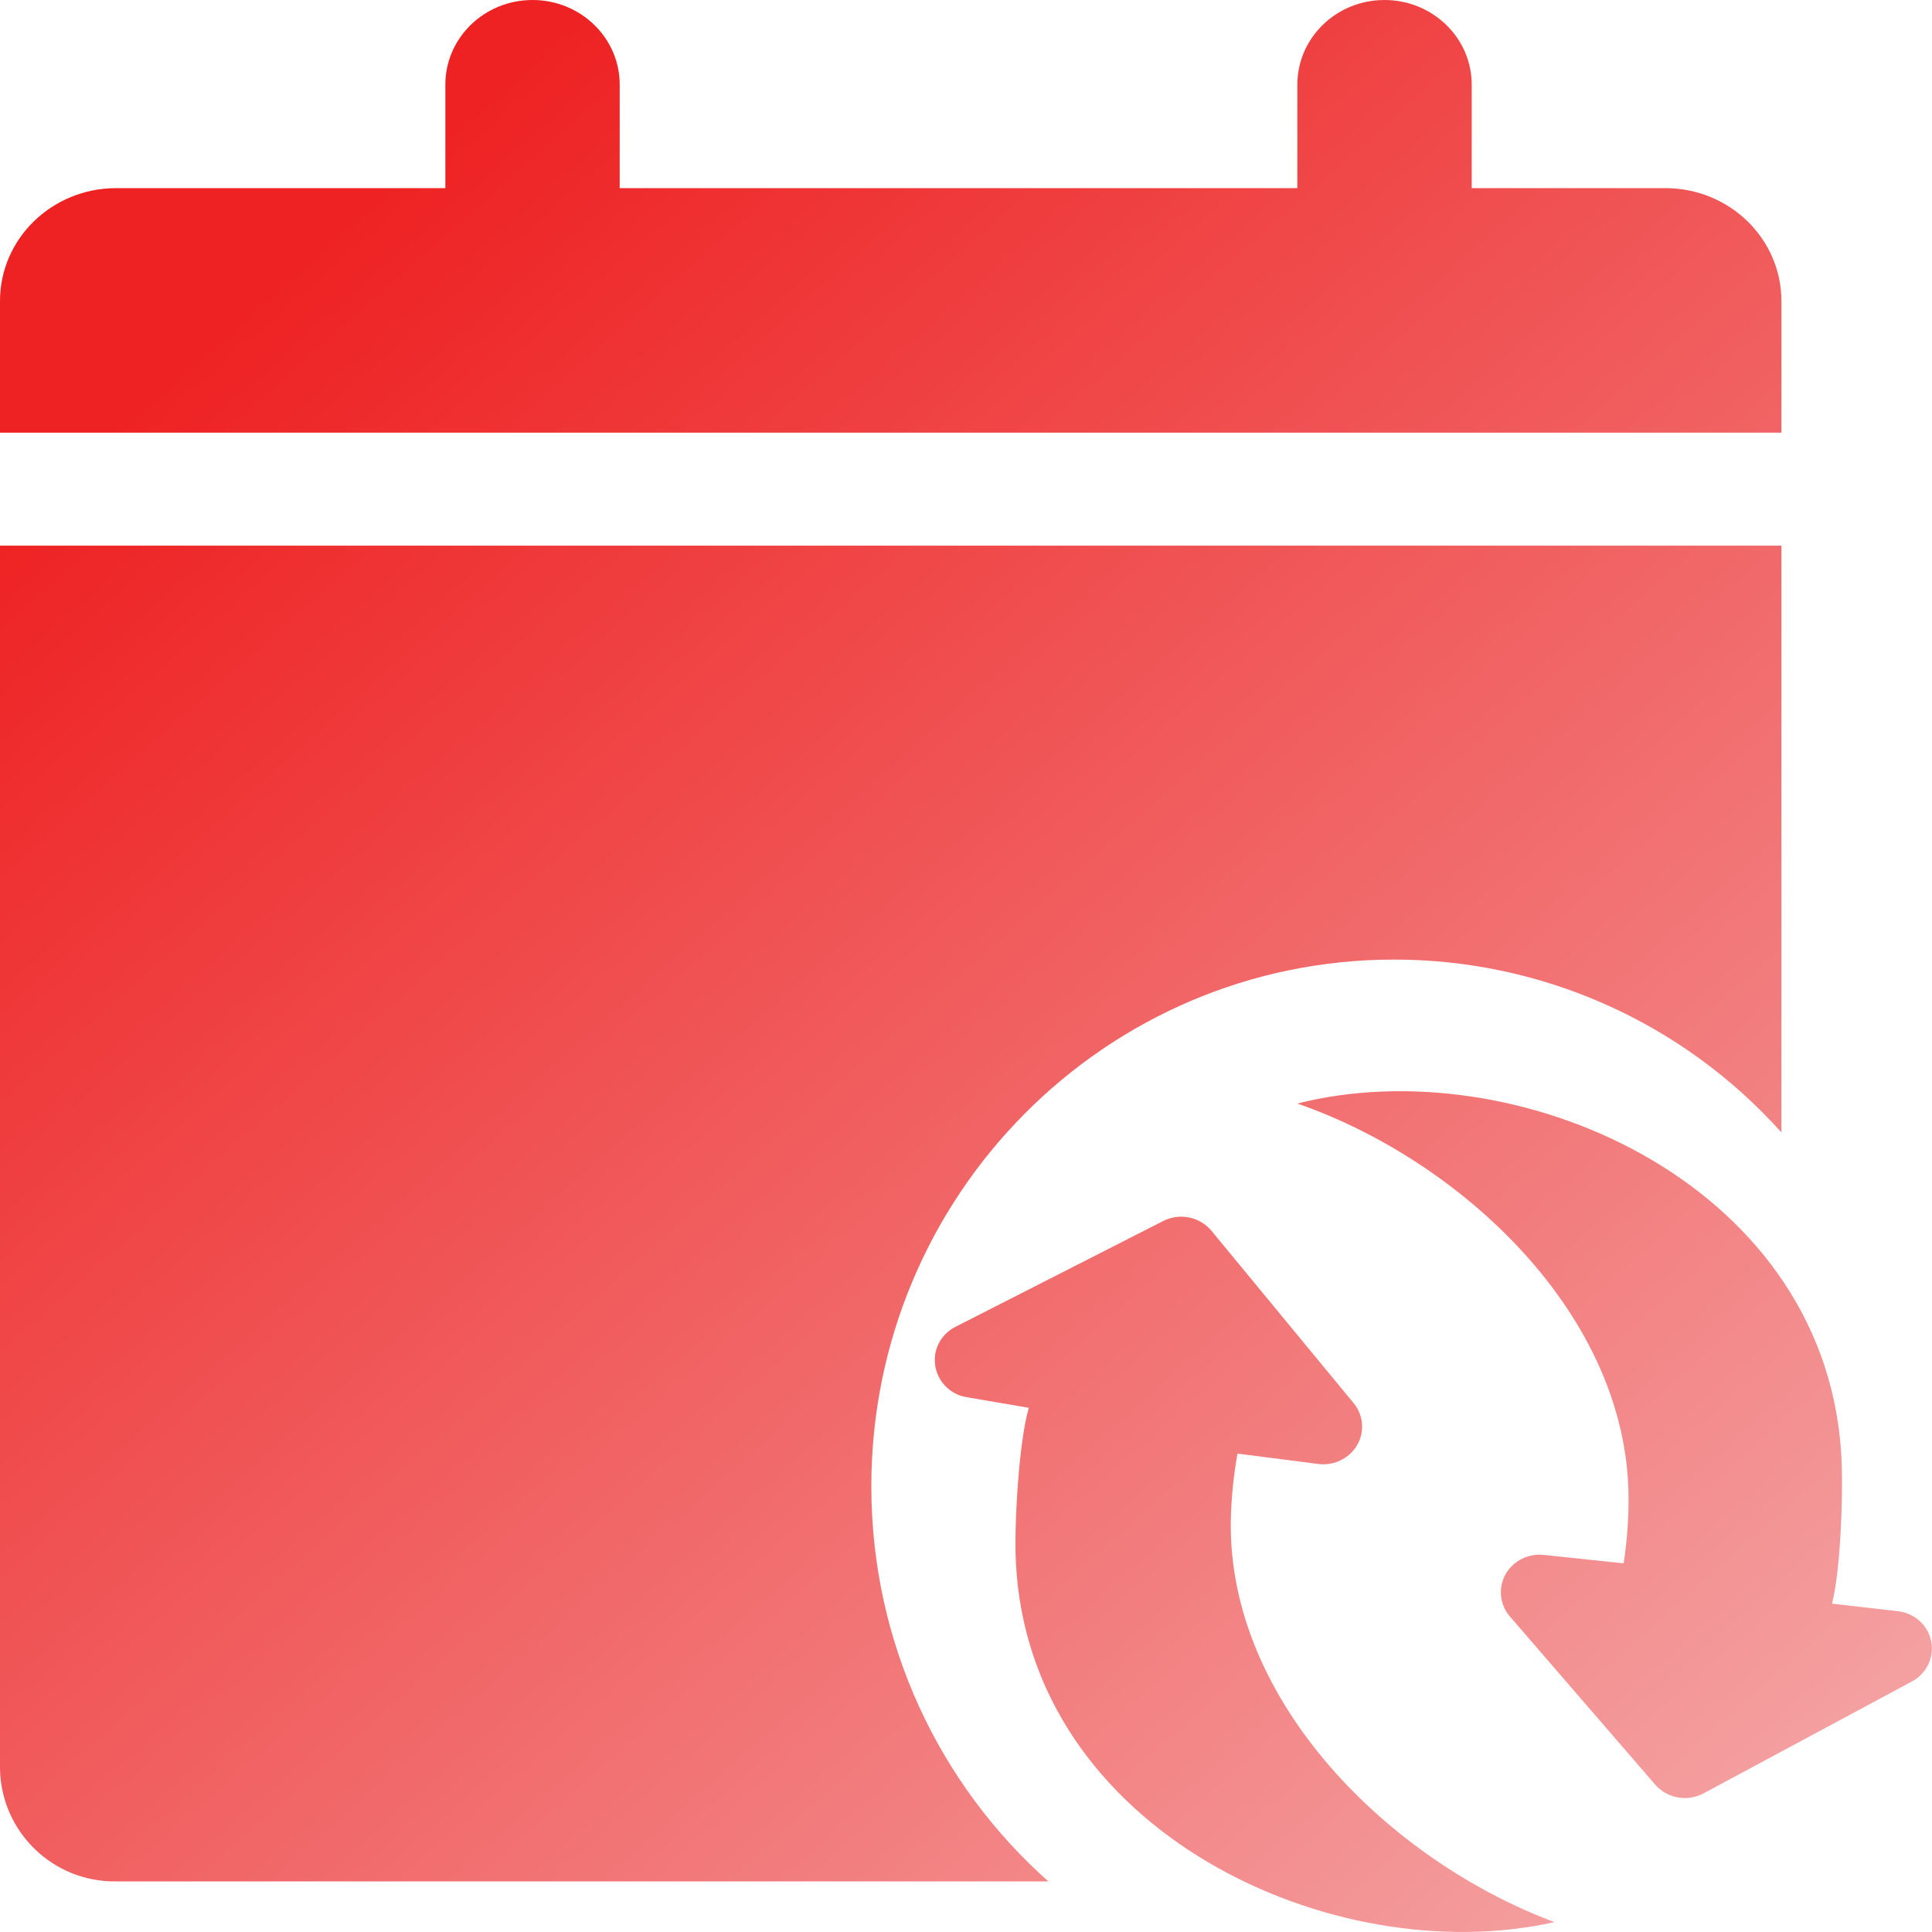 <?xml version="1.0" encoding="UTF-8"?>
<svg width="37px" height="37px" viewBox="0 0 37 37" version="1.1" xmlns="http://www.w3.org/2000/svg" xmlns:xlink="http://www.w3.org/1999/xlink">
    <title>企业级API全生命周期管理</title>
    <defs>
        <linearGradient x1="18.841%" y1="10.144%" x2="92.469%" y2="93.231%" id="linearGradient-1">
            <stop stop-color="#EE2223" offset="0%"></stop>
            <stop stop-color="#F4A2A3" offset="100%"></stop>
        </linearGradient>
    </defs>
    <g id="页面-2" stroke="none" stroke-width="1" fill="none" fill-rule="evenodd">
        <g id="首页" transform="translate(-1359, -1976)" fill="url(#linearGradient-1)" fill-rule="nonzero">
            <g id="企业级API全生命周期管理" transform="translate(1359, 1976)">
                <path d="M28.185,3.603 L31.892,3.603 C33.122,3.603 34.116,4.572 34.116,5.765 L34.116,8.286 L0,8.286 L0,5.765 C0,4.572 0.994,3.603 2.225,3.603 L8.529,3.603 L8.529,1.621 C8.529,0.726 9.275,7.7021812e-16 10.198,7.7021812e-16 C11.121,7.7021812e-16 11.868,0.726 11.868,1.621 L11.868,3.603 L24.846,3.603 L24.846,1.621 C24.846,0.726 25.592,7.7021812e-16 26.515,7.7021812e-16 C27.436,7.7021812e-16 28.185,0.726 28.185,1.621 L28.185,3.603 Z M34.116,21.687 L34.116,21.687 C32.227,19.579 29.53,18.376 26.7,18.377 C21.171,18.377 16.687,22.894 16.687,28.465 C16.687,31.478 17.998,34.183 20.077,36.031 L2.225,36.031 L2.225,36.031 C1.014,36.048 0.019,35.081 7.78725848e-08,33.871 L7.78725848e-08,10.45 L34.116,10.45 L34.116,21.689 L34.116,21.687 Z M35.085,30.712 L36.346,30.856 C36.75,30.902 37.042,31.258 36.993,31.654 L36.993,31.654 C36.964,31.887 36.824,32.091 36.616,32.202 L32.625,34.345 L32.625,34.345 C32.315,34.511 31.932,34.442 31.7,34.179 L28.916,30.957 L28.916,30.957 C28.66,30.662 28.692,30.215 28.988,29.959 C28.994,29.954 29.001,29.948 29.008,29.942 L29.008,29.942 C29.164,29.816 29.364,29.757 29.563,29.778 L31.094,29.94 L31.094,29.94 C31.159,29.521 31.191,29.097 31.189,28.673 C31.166,25.174 27.979,22.221 24.846,21.134 C29.008,20.079 34.875,22.607 35.256,27.759 C35.31,28.472 35.256,30.049 35.085,30.712 L35.085,30.712 Z M19.703,26.961 L18.514,26.758 L18.514,26.758 C18.119,26.696 17.849,26.326 17.911,25.931 C17.912,25.927 17.912,25.924 17.913,25.921 L17.913,25.921 C17.955,25.7 18.097,25.511 18.299,25.41 L22.276,23.384 L22.276,23.384 C22.591,23.223 22.975,23.301 23.201,23.571 L25.923,26.871 C26.18,27.181 26.129,27.634 25.808,27.884 L25.808,27.884 C25.649,28.007 25.447,28.062 25.248,28.037 L23.699,27.838 C23.625,28.247 23.583,28.67 23.571,29.101 C23.507,32.606 26.64,35.645 29.769,36.81 C25.551,37.761 19.705,35.083 19.455,29.912 C19.42,29.198 19.511,27.618 19.703,26.961 L19.703,26.961 Z" id="形状"></path>
            </g>
        </g>
    </g>
</svg>